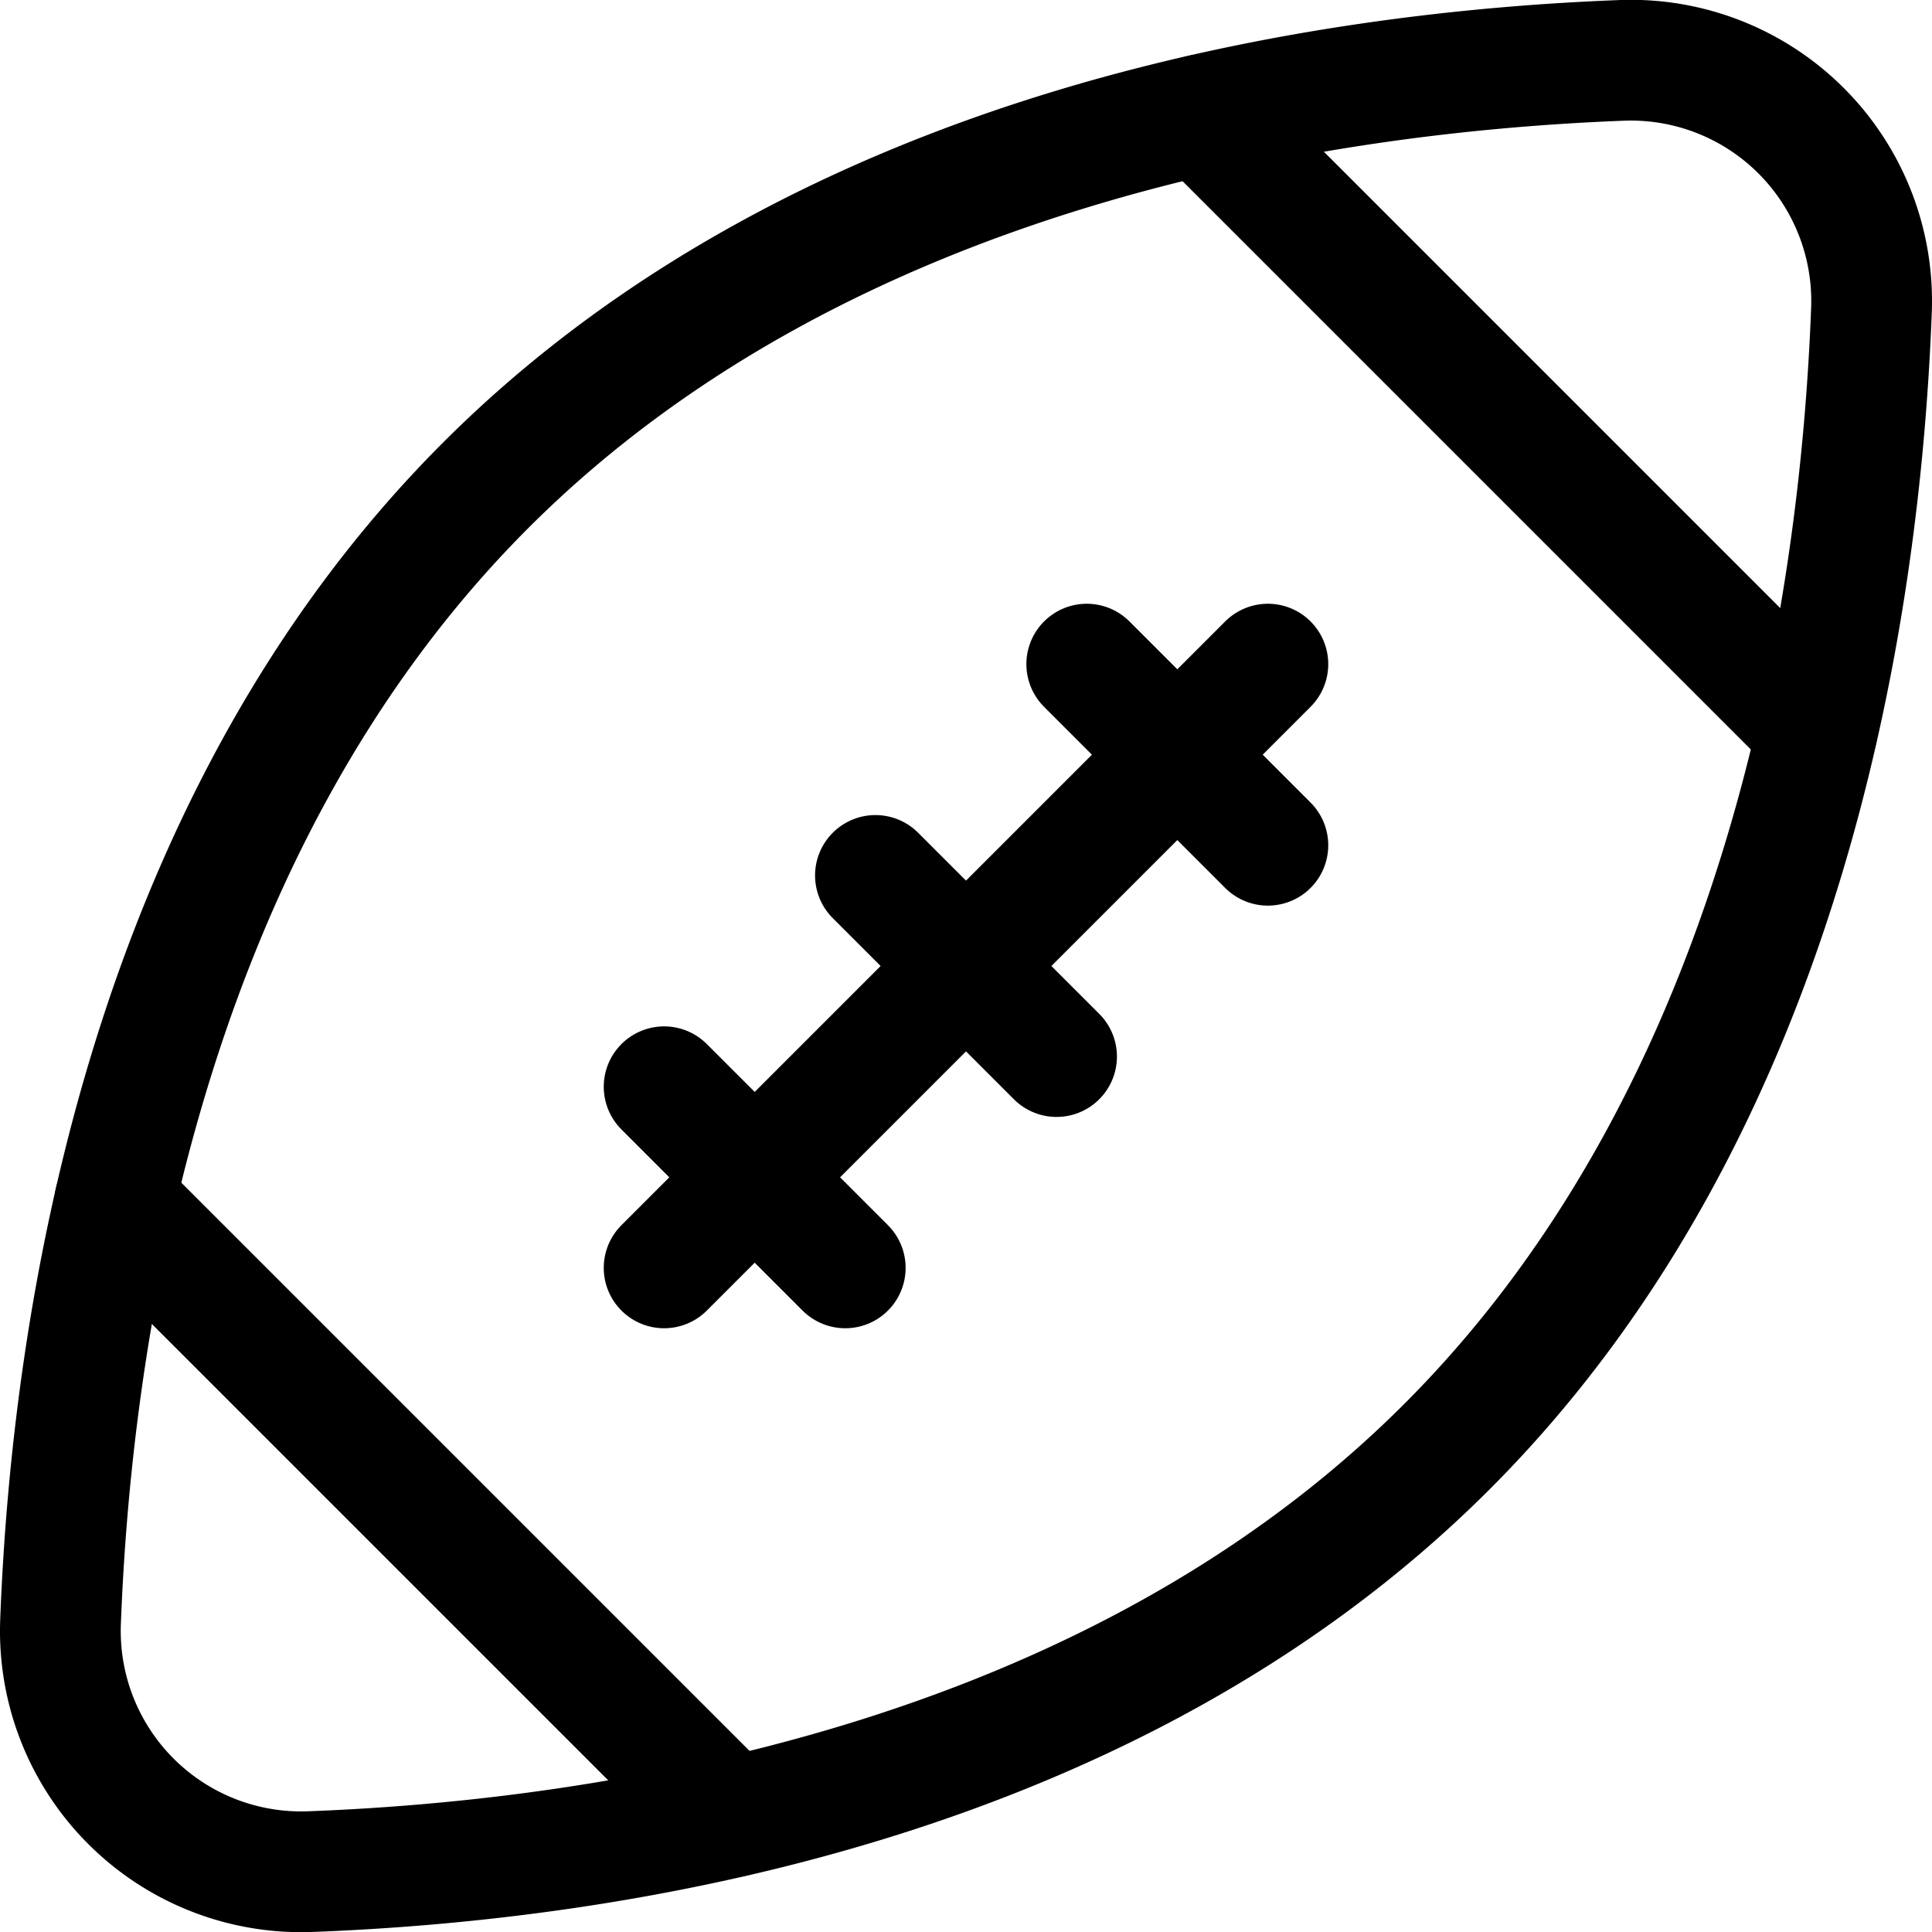 <svg viewBox="0 0 24 24" xmlns="http://www.w3.org/2000/svg" stroke-width="1.5" height="48" width="48"><path d="M23.248 3.85a2.991 2.991 0 0 0-3.1-3.1c-3.67.14-9.889 1.05-14.117 5.281S.891 16.474.752 20.15a2.991 2.991 0 0 0 3.1 3.1c3.675-.138 9.894-1.05 14.122-5.279S23.109 7.526 23.248 3.85Z" fill="none" stroke="#000000" stroke-linecap="round" stroke-linejoin="round"></path><path d="m15.75 8.25-7.5 7.5" fill="none" stroke="#000000" stroke-linecap="round" stroke-linejoin="round"></path><path d="m10.875 10.875 2.25 2.25" fill="none" stroke="#000000" stroke-linecap="round" stroke-linejoin="round"></path><path d="m8.25 13.5 2.25 2.25" fill="none" stroke="#000000" stroke-linecap="round" stroke-linejoin="round"></path><path d="m13.5 8.25 2.25 2.25" fill="none" stroke="#000000" stroke-linecap="round" stroke-linejoin="round"></path><path d="m1.426 14.926 7.648 7.648" fill="none" stroke="#000000" stroke-linecap="round" stroke-linejoin="round"></path><path d="m22.574 9.074-7.648-7.648" fill="none" stroke="#000000" stroke-linecap="round" stroke-linejoin="round"></path></svg>